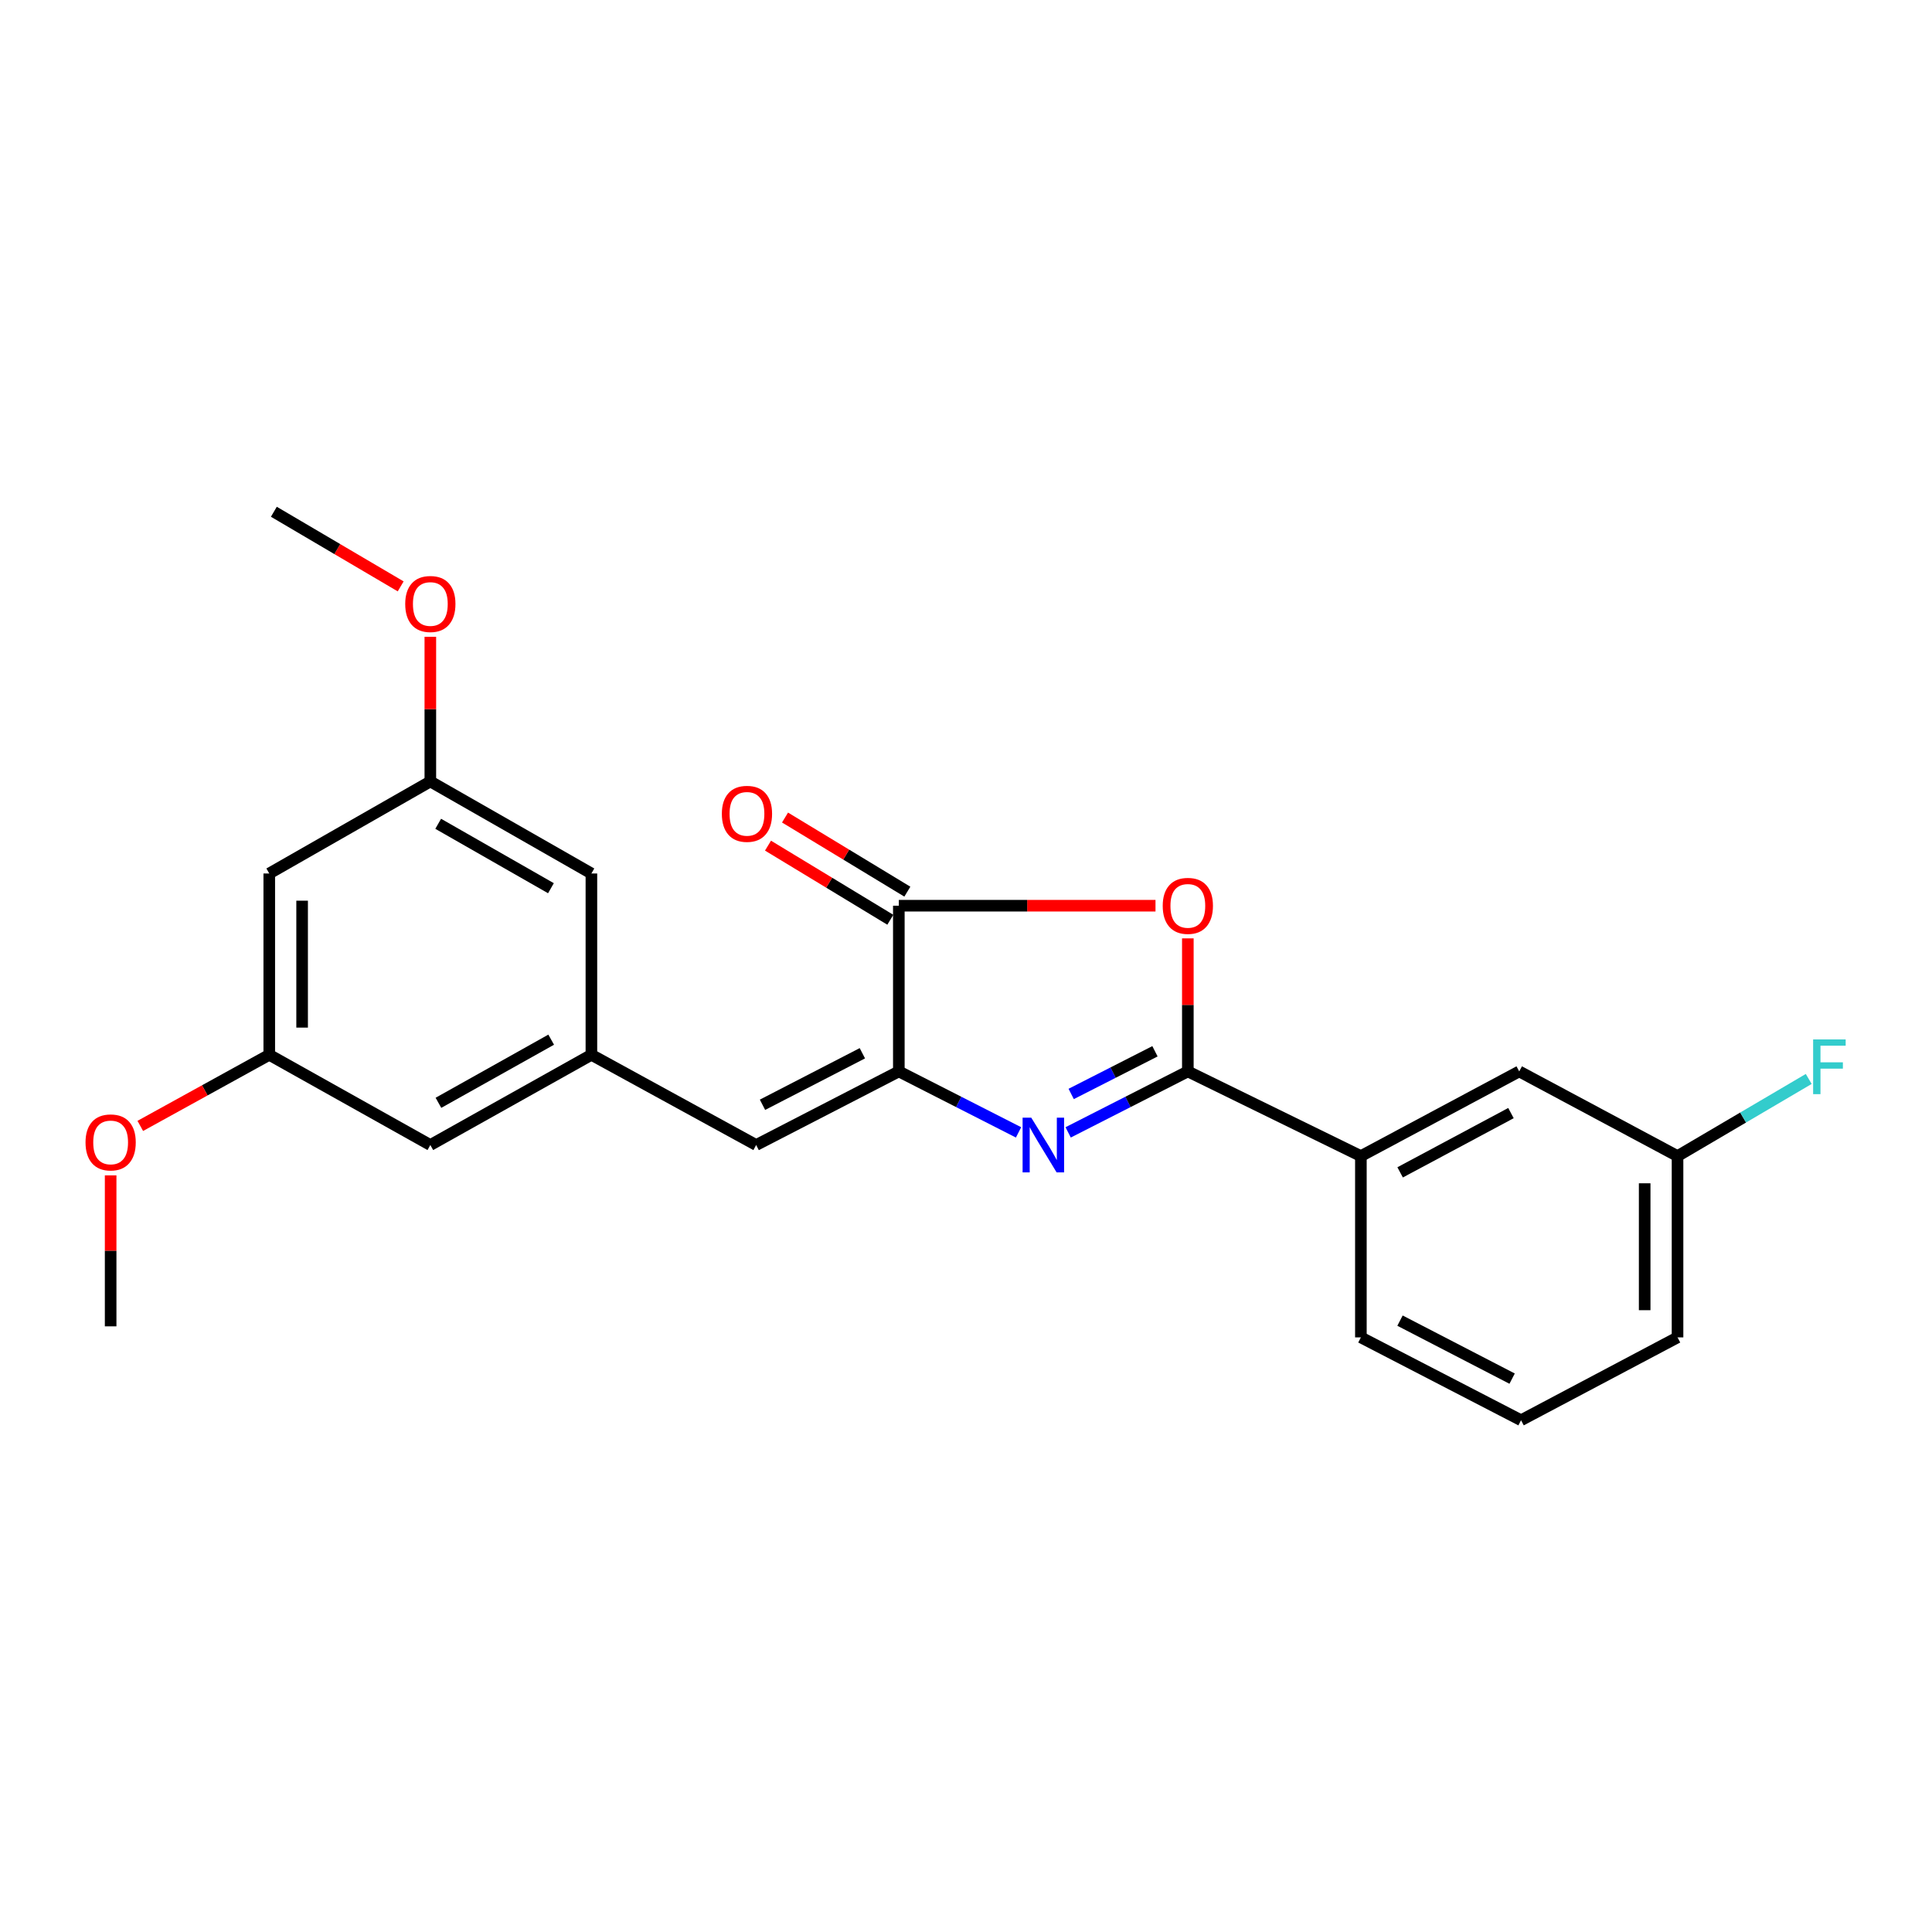 <?xml version='1.0' encoding='iso-8859-1'?>
<svg version='1.1' baseProfile='full'
              xmlns='http://www.w3.org/2000/svg'
                      xmlns:rdkit='http://www.rdkit.org/xml'
                      xmlns:xlink='http://www.w3.org/1999/xlink'
                  xml:space='preserve'
width='1000px' height='1000px' viewBox='0 0 1000 1000'>
<!-- END OF HEADER -->
<rect style='opacity:1.0;fill:#FFFFFF;stroke:none' width='1000' height='1000' x='0' y='0'> </rect>
<path class='bond-0' d='M 552.872,586.118 L 583.848,570.34' style='fill:none;fill-rule:evenodd;stroke:#0000FF;stroke-width:6px;stroke-linecap:butt;stroke-linejoin:miter;stroke-opacity:1' />
<path class='bond-0' d='M 583.848,570.34 L 614.824,554.562' style='fill:none;fill-rule:evenodd;stroke:#000000;stroke-width:6px;stroke-linecap:butt;stroke-linejoin:miter;stroke-opacity:1' />
<path class='bond-0' d='M 554.446,566.23 L 576.129,555.186' style='fill:none;fill-rule:evenodd;stroke:#0000FF;stroke-width:6px;stroke-linecap:butt;stroke-linejoin:miter;stroke-opacity:1' />
<path class='bond-0' d='M 576.129,555.186 L 597.813,544.142' style='fill:none;fill-rule:evenodd;stroke:#000000;stroke-width:6px;stroke-linecap:butt;stroke-linejoin:miter;stroke-opacity:1' />
<path class='bond-1' d='M 527.195,586.118 L 496.214,570.34' style='fill:none;fill-rule:evenodd;stroke:#0000FF;stroke-width:6px;stroke-linecap:butt;stroke-linejoin:miter;stroke-opacity:1' />
<path class='bond-1' d='M 496.214,570.34 L 465.234,554.562' style='fill:none;fill-rule:evenodd;stroke:#000000;stroke-width:6px;stroke-linecap:butt;stroke-linejoin:miter;stroke-opacity:1' />
<path class='bond-2' d='M 614.824,554.562 L 614.824,520.13' style='fill:none;fill-rule:evenodd;stroke:#000000;stroke-width:6px;stroke-linecap:butt;stroke-linejoin:miter;stroke-opacity:1' />
<path class='bond-2' d='M 614.824,520.13 L 614.824,485.697' style='fill:none;fill-rule:evenodd;stroke:#FF0000;stroke-width:6px;stroke-linecap:butt;stroke-linejoin:miter;stroke-opacity:1' />
<path class='bond-5' d='M 614.824,554.562 L 704.392,598.392' style='fill:none;fill-rule:evenodd;stroke:#000000;stroke-width:6px;stroke-linecap:butt;stroke-linejoin:miter;stroke-opacity:1' />
<path class='bond-3' d='M 465.234,554.562 L 465.234,468.793' style='fill:none;fill-rule:evenodd;stroke:#000000;stroke-width:6px;stroke-linecap:butt;stroke-linejoin:miter;stroke-opacity:1' />
<path class='bond-4' d='M 465.234,554.562 L 391.388,592.657' style='fill:none;fill-rule:evenodd;stroke:#000000;stroke-width:6px;stroke-linecap:butt;stroke-linejoin:miter;stroke-opacity:1' />
<path class='bond-4' d='M 446.36,545.163 L 394.668,571.829' style='fill:none;fill-rule:evenodd;stroke:#000000;stroke-width:6px;stroke-linecap:butt;stroke-linejoin:miter;stroke-opacity:1' />
<path class='bond-23' d='M 598.085,468.793 L 531.659,468.793' style='fill:none;fill-rule:evenodd;stroke:#FF0000;stroke-width:6px;stroke-linecap:butt;stroke-linejoin:miter;stroke-opacity:1' />
<path class='bond-23' d='M 531.659,468.793 L 465.234,468.793' style='fill:none;fill-rule:evenodd;stroke:#000000;stroke-width:6px;stroke-linecap:butt;stroke-linejoin:miter;stroke-opacity:1' />
<path class='bond-7' d='M 469.641,461.521 L 437.986,442.338' style='fill:none;fill-rule:evenodd;stroke:#000000;stroke-width:6px;stroke-linecap:butt;stroke-linejoin:miter;stroke-opacity:1' />
<path class='bond-7' d='M 437.986,442.338 L 406.331,423.155' style='fill:none;fill-rule:evenodd;stroke:#FF0000;stroke-width:6px;stroke-linecap:butt;stroke-linejoin:miter;stroke-opacity:1' />
<path class='bond-7' d='M 460.827,476.065 L 429.172,456.882' style='fill:none;fill-rule:evenodd;stroke:#000000;stroke-width:6px;stroke-linecap:butt;stroke-linejoin:miter;stroke-opacity:1' />
<path class='bond-7' d='M 429.172,456.882 L 397.517,437.699' style='fill:none;fill-rule:evenodd;stroke:#FF0000;stroke-width:6px;stroke-linecap:butt;stroke-linejoin:miter;stroke-opacity:1' />
<path class='bond-6' d='M 391.388,592.657 L 306.11,545.965' style='fill:none;fill-rule:evenodd;stroke:#000000;stroke-width:6px;stroke-linecap:butt;stroke-linejoin:miter;stroke-opacity:1' />
<path class='bond-9' d='M 704.392,598.392 L 786.344,554.562' style='fill:none;fill-rule:evenodd;stroke:#000000;stroke-width:6px;stroke-linecap:butt;stroke-linejoin:miter;stroke-opacity:1' />
<path class='bond-9' d='M 724.705,606.814 L 782.071,576.133' style='fill:none;fill-rule:evenodd;stroke:#000000;stroke-width:6px;stroke-linecap:butt;stroke-linejoin:miter;stroke-opacity:1' />
<path class='bond-18' d='M 704.392,598.392 L 704.392,692.23' style='fill:none;fill-rule:evenodd;stroke:#000000;stroke-width:6px;stroke-linecap:butt;stroke-linejoin:miter;stroke-opacity:1' />
<path class='bond-12' d='M 306.11,545.965 L 306.11,452.117' style='fill:none;fill-rule:evenodd;stroke:#000000;stroke-width:6px;stroke-linecap:butt;stroke-linejoin:miter;stroke-opacity:1' />
<path class='bond-13' d='M 306.11,545.965 L 222.74,592.657' style='fill:none;fill-rule:evenodd;stroke:#000000;stroke-width:6px;stroke-linecap:butt;stroke-linejoin:miter;stroke-opacity:1' />
<path class='bond-13' d='M 285.294,538.131 L 226.936,570.815' style='fill:none;fill-rule:evenodd;stroke:#000000;stroke-width:6px;stroke-linecap:butt;stroke-linejoin:miter;stroke-opacity:1' />
<path class='bond-8' d='M 139.371,452.117 L 139.371,545.965' style='fill:none;fill-rule:evenodd;stroke:#000000;stroke-width:6px;stroke-linecap:butt;stroke-linejoin:miter;stroke-opacity:1' />
<path class='bond-8' d='M 156.377,466.194 L 156.377,531.888' style='fill:none;fill-rule:evenodd;stroke:#000000;stroke-width:6px;stroke-linecap:butt;stroke-linejoin:miter;stroke-opacity:1' />
<path class='bond-24' d='M 139.371,452.117 L 222.74,404.48' style='fill:none;fill-rule:evenodd;stroke:#000000;stroke-width:6px;stroke-linecap:butt;stroke-linejoin:miter;stroke-opacity:1' />
<path class='bond-14' d='M 786.344,554.562 L 868.287,598.392' style='fill:none;fill-rule:evenodd;stroke:#000000;stroke-width:6px;stroke-linecap:butt;stroke-linejoin:miter;stroke-opacity:1' />
<path class='bond-10' d='M 222.74,404.48 L 306.11,452.117' style='fill:none;fill-rule:evenodd;stroke:#000000;stroke-width:6px;stroke-linecap:butt;stroke-linejoin:miter;stroke-opacity:1' />
<path class='bond-10' d='M 226.809,426.392 L 285.167,459.738' style='fill:none;fill-rule:evenodd;stroke:#000000;stroke-width:6px;stroke-linecap:butt;stroke-linejoin:miter;stroke-opacity:1' />
<path class='bond-17' d='M 222.74,404.48 L 222.74,367.04' style='fill:none;fill-rule:evenodd;stroke:#000000;stroke-width:6px;stroke-linecap:butt;stroke-linejoin:miter;stroke-opacity:1' />
<path class='bond-17' d='M 222.74,367.04 L 222.74,329.6' style='fill:none;fill-rule:evenodd;stroke:#FF0000;stroke-width:6px;stroke-linecap:butt;stroke-linejoin:miter;stroke-opacity:1' />
<path class='bond-11' d='M 139.371,545.965 L 222.74,592.657' style='fill:none;fill-rule:evenodd;stroke:#000000;stroke-width:6px;stroke-linecap:butt;stroke-linejoin:miter;stroke-opacity:1' />
<path class='bond-16' d='M 139.371,545.965 L 105.991,564.368' style='fill:none;fill-rule:evenodd;stroke:#000000;stroke-width:6px;stroke-linecap:butt;stroke-linejoin:miter;stroke-opacity:1' />
<path class='bond-16' d='M 105.991,564.368 L 72.611,582.771' style='fill:none;fill-rule:evenodd;stroke:#FF0000;stroke-width:6px;stroke-linecap:butt;stroke-linejoin:miter;stroke-opacity:1' />
<path class='bond-15' d='M 868.287,598.392 L 902.241,578.428' style='fill:none;fill-rule:evenodd;stroke:#000000;stroke-width:6px;stroke-linecap:butt;stroke-linejoin:miter;stroke-opacity:1' />
<path class='bond-15' d='M 902.241,578.428 L 936.195,558.463' style='fill:none;fill-rule:evenodd;stroke:#33CCCC;stroke-width:6px;stroke-linecap:butt;stroke-linejoin:miter;stroke-opacity:1' />
<path class='bond-25' d='M 868.287,598.392 L 868.287,692.23' style='fill:none;fill-rule:evenodd;stroke:#000000;stroke-width:6px;stroke-linecap:butt;stroke-linejoin:miter;stroke-opacity:1' />
<path class='bond-25' d='M 851.28,612.468 L 851.28,678.154' style='fill:none;fill-rule:evenodd;stroke:#000000;stroke-width:6px;stroke-linecap:butt;stroke-linejoin:miter;stroke-opacity:1' />
<path class='bond-21' d='M 57.267,608.372 L 57.267,647.443' style='fill:none;fill-rule:evenodd;stroke:#FF0000;stroke-width:6px;stroke-linecap:butt;stroke-linejoin:miter;stroke-opacity:1' />
<path class='bond-21' d='M 57.267,647.443 L 57.267,686.514' style='fill:none;fill-rule:evenodd;stroke:#000000;stroke-width:6px;stroke-linecap:butt;stroke-linejoin:miter;stroke-opacity:1' />
<path class='bond-22' d='M 207.391,303.51 L 174.571,284.198' style='fill:none;fill-rule:evenodd;stroke:#FF0000;stroke-width:6px;stroke-linecap:butt;stroke-linejoin:miter;stroke-opacity:1' />
<path class='bond-22' d='M 174.571,284.198 L 141.752,264.886' style='fill:none;fill-rule:evenodd;stroke:#000000;stroke-width:6px;stroke-linecap:butt;stroke-linejoin:miter;stroke-opacity:1' />
<path class='bond-19' d='M 704.392,692.23 L 787.289,735.114' style='fill:none;fill-rule:evenodd;stroke:#000000;stroke-width:6px;stroke-linecap:butt;stroke-linejoin:miter;stroke-opacity:1' />
<path class='bond-19' d='M 724.64,683.557 L 782.668,713.577' style='fill:none;fill-rule:evenodd;stroke:#000000;stroke-width:6px;stroke-linecap:butt;stroke-linejoin:miter;stroke-opacity:1' />
<path class='bond-20' d='M 787.289,735.114 L 868.287,692.23' style='fill:none;fill-rule:evenodd;stroke:#000000;stroke-width:6px;stroke-linecap:butt;stroke-linejoin:miter;stroke-opacity:1' />
<path  class='atom-0' d='M 533.774 578.497
L 543.054 593.497
Q 543.974 594.977, 545.454 597.657
Q 546.934 600.337, 547.014 600.497
L 547.014 578.497
L 550.774 578.497
L 550.774 606.817
L 546.894 606.817
L 536.934 590.417
Q 535.774 588.497, 534.534 586.297
Q 533.334 584.097, 532.974 583.417
L 532.974 606.817
L 529.294 606.817
L 529.294 578.497
L 533.774 578.497
' fill='#0000FF'/>
<path  class='atom-3' d='M 601.824 468.873
Q 601.824 462.073, 605.184 458.273
Q 608.544 454.473, 614.824 454.473
Q 621.104 454.473, 624.464 458.273
Q 627.824 462.073, 627.824 468.873
Q 627.824 475.753, 624.424 479.673
Q 621.024 483.553, 614.824 483.553
Q 608.584 483.553, 605.184 479.673
Q 601.824 475.793, 601.824 468.873
M 614.824 480.353
Q 619.144 480.353, 621.464 477.473
Q 623.824 474.553, 623.824 468.873
Q 623.824 463.313, 621.464 460.513
Q 619.144 457.673, 614.824 457.673
Q 610.504 457.673, 608.144 460.473
Q 605.824 463.273, 605.824 468.873
Q 605.824 474.593, 608.144 477.473
Q 610.504 480.353, 614.824 480.353
' fill='#FF0000'/>
<path  class='atom-8' d='M 373.626 421.236
Q 373.626 414.436, 376.986 410.636
Q 380.346 406.836, 386.626 406.836
Q 392.906 406.836, 396.266 410.636
Q 399.626 414.436, 399.626 421.236
Q 399.626 428.116, 396.226 432.036
Q 392.826 435.916, 386.626 435.916
Q 380.386 435.916, 376.986 432.036
Q 373.626 428.156, 373.626 421.236
M 386.626 432.716
Q 390.946 432.716, 393.266 429.836
Q 395.626 426.916, 395.626 421.236
Q 395.626 415.676, 393.266 412.876
Q 390.946 410.036, 386.626 410.036
Q 382.306 410.036, 379.946 412.836
Q 377.626 415.636, 377.626 421.236
Q 377.626 426.956, 379.946 429.836
Q 382.306 432.716, 386.626 432.716
' fill='#FF0000'/>
<path  class='atom-16' d='M 938.474 538.012
L 955.314 538.012
L 955.314 541.252
L 942.274 541.252
L 942.274 549.852
L 953.874 549.852
L 953.874 553.132
L 942.274 553.132
L 942.274 566.332
L 938.474 566.332
L 938.474 538.012
' fill='#33CCCC'/>
<path  class='atom-17' d='M 44.267 591.31
Q 44.267 584.51, 47.627 580.71
Q 50.987 576.91, 57.267 576.91
Q 63.547 576.91, 66.907 580.71
Q 70.267 584.51, 70.267 591.31
Q 70.267 598.19, 66.867 602.11
Q 63.467 605.99, 57.267 605.99
Q 51.027 605.99, 47.627 602.11
Q 44.267 598.23, 44.267 591.31
M 57.267 602.79
Q 61.587 602.79, 63.907 599.91
Q 66.267 596.99, 66.267 591.31
Q 66.267 585.75, 63.907 582.95
Q 61.587 580.11, 57.267 580.11
Q 52.947 580.11, 50.587 582.91
Q 48.267 585.71, 48.267 591.31
Q 48.267 597.03, 50.587 599.91
Q 52.947 602.79, 57.267 602.79
' fill='#FF0000'/>
<path  class='atom-18' d='M 209.74 312.622
Q 209.74 305.822, 213.1 302.022
Q 216.46 298.222, 222.74 298.222
Q 229.02 298.222, 232.38 302.022
Q 235.74 305.822, 235.74 312.622
Q 235.74 319.502, 232.34 323.422
Q 228.94 327.302, 222.74 327.302
Q 216.5 327.302, 213.1 323.422
Q 209.74 319.542, 209.74 312.622
M 222.74 324.102
Q 227.06 324.102, 229.38 321.222
Q 231.74 318.302, 231.74 312.622
Q 231.74 307.062, 229.38 304.262
Q 227.06 301.422, 222.74 301.422
Q 218.42 301.422, 216.06 304.222
Q 213.74 307.022, 213.74 312.622
Q 213.74 318.342, 216.06 321.222
Q 218.42 324.102, 222.74 324.102
' fill='#FF0000'/>
</svg>
